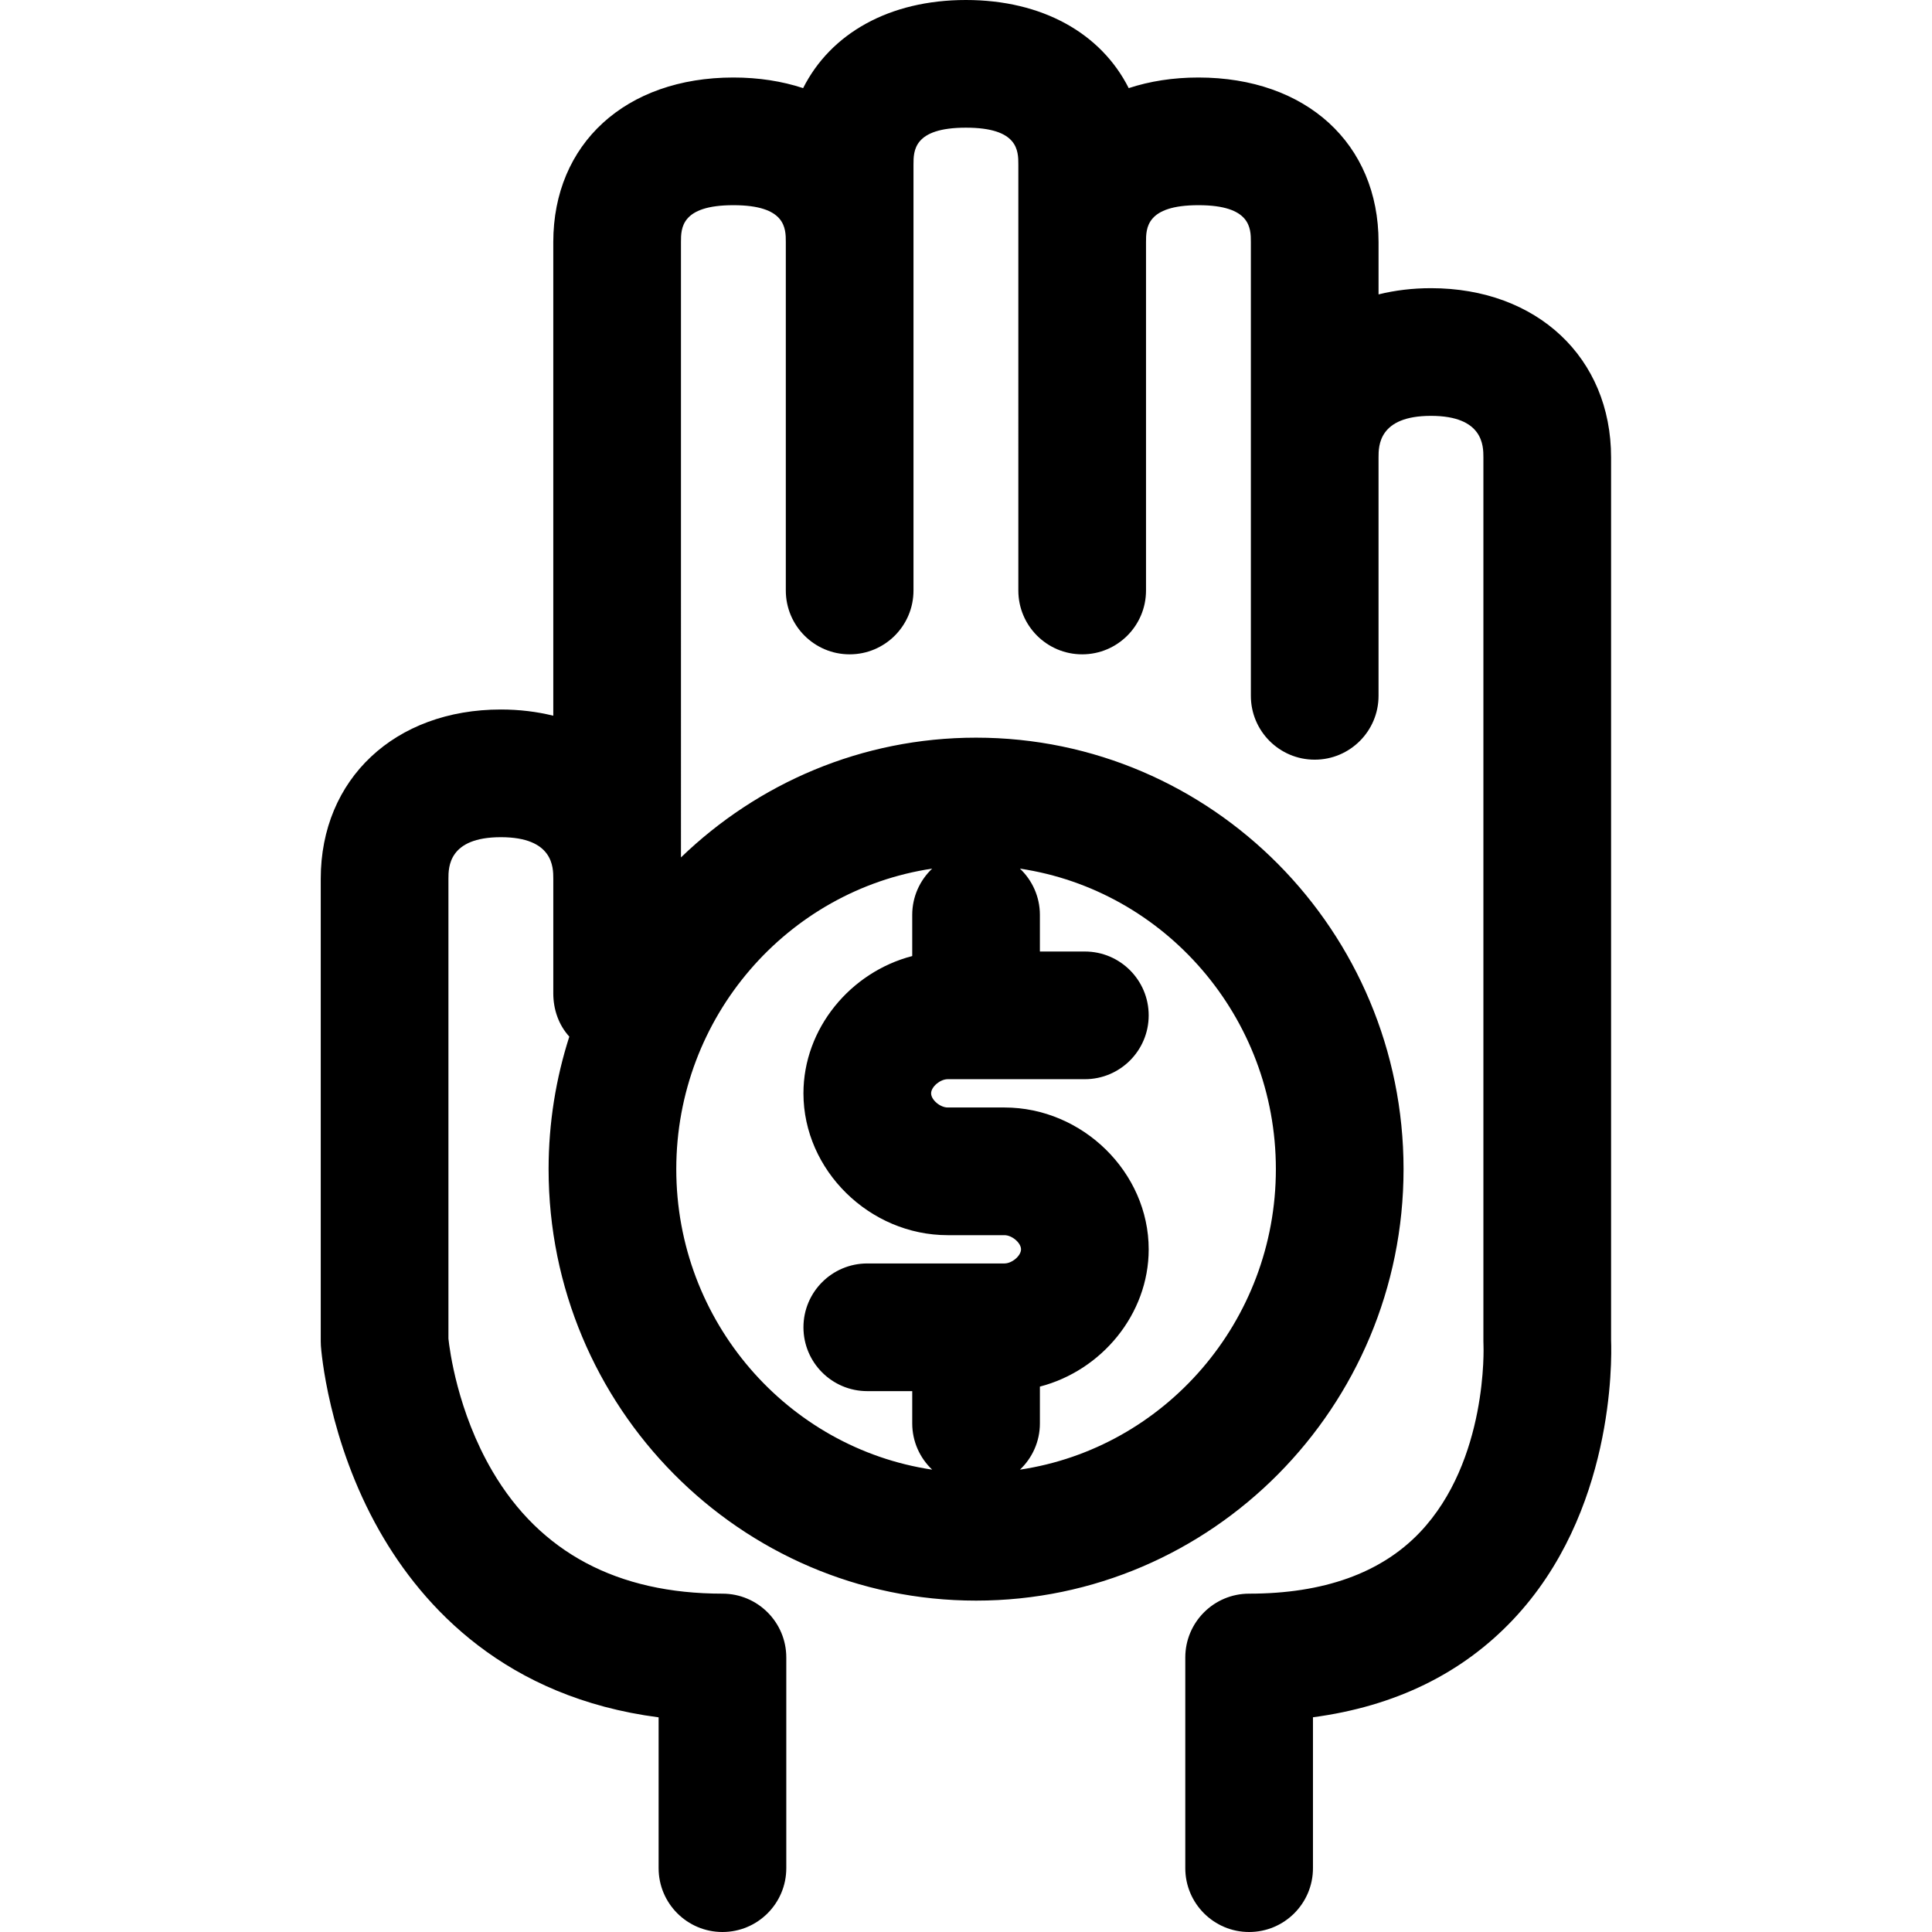 <?xml version="1.0" encoding="iso-8859-1"?>
<!-- Generator: Adobe Illustrator 18.0.0, SVG Export Plug-In . SVG Version: 6.00 Build 0)  -->
<!DOCTYPE svg PUBLIC "-//W3C//DTD SVG 1.1//EN" "http://www.w3.org/Graphics/SVG/1.1/DTD/svg11.dtd">
<svg version="1.1" id="Capa_1" xmlns="http://www.w3.org/2000/svg" xmlns:xlink="http://www.w3.org/1999/xlink" x="0px" y="0px"
	 viewBox="0 0 302.641 302.641" style="enable-background:new 0 0 302.641 302.641;" xml:space="preserve">
<path d="M86.67,155.59c0,2.526,0.831,4.95,2.51,6.793c-2.099,6.545-3.245,13.518-3.245,20.759c0,37.269,30.039,67.589,66.963,67.589
	s66.963-30.32,66.963-67.589s-30.039-67.589-66.963-67.589c-17.916,0-34.198,7.152-46.228,18.76V37.928c0-2.164,0-5.786,8.213-5.786
	c8.212,0,8.212,3.622,8.212,5.786V92.5c0,5.522,4.477,10,10,10c5.522,0,10-4.478,10-10V25.786c0-2.164,0-5.786,8.212-5.786
	s8.212,3.622,8.212,5.786V92.5c0,5.522,4.478,10,10,10c5.523,0,10-4.478,10-10V37.928c0-2.164,0-5.786,8.212-5.786
	c8.213,0,8.213,3.622,8.213,5.786V109c0,5.522,4.477,10,10,10s10-4.478,10-10V71.642c0-1.777,0-6.5,8.213-6.5
	c8.212,0,8.212,4.723,8.212,6.5v138.499c0,0.158,0.006,0.363,0.014,0.521c0.009,0.18,0.733,18.154-9.982,29.392
	c-6.066,6.361-15.059,9.587-26.73,9.587c-5.522,0-10,4.478-10,10v33c0,5.522,4.478,10,10,10c5.522,0,10-4.478,10-10v-23.637
	c12.831-1.707,23.348-6.833,31.353-15.305c15.781-16.699,15.471-40.475,15.346-43.773V71.642c0-15.603-11.602-26.5-28.212-26.5
	c-2.904,0-5.65,0.34-8.213,0.973v-8.187c0-15.424-11.338-25.786-28.213-25.786c-3.976,0-7.638,0.582-10.923,1.662
	C172.491,5.238,163.3,0,151.307,0c-11.993,0-21.185,5.238-25.501,13.804c-3.285-1.08-6.947-1.662-10.923-1.662
	c-16.875,0-28.213,10.362-28.213,25.786v74.187c-2.562-0.633-5.309-0.973-8.212-0.973c-16.611,0-28.213,10.897-28.213,26.5v72.499
	c0,0.23,0.008,0.461,0.023,0.691c0.042,0.598,1.106,14.813,9.186,29.006c6.84,12.017,19.822,26.072,43.716,29.177v23.627
	c0,5.522,4.478,10,10,10c5.522,0,10-4.478,10-10v-33c0-5.522-4.478-10-10-10c-16.439,0-28.56-6.446-36.023-19.16
	c-5.505-9.375-6.728-19.127-6.901-20.784v-72.055c0-1.777,0-6.5,8.213-6.5c8.212,0,8.212,4.723,8.212,6.5V155.59z M199.861,183.142
	c0,23.873-17.44,43.692-40.088,47.074c1.92-1.822,3.124-4.393,3.124-7.248v-5.762c9.667-2.507,17.042-11.34,17.042-21.504
	c0-12.043-10.35-22.217-22.6-22.217h-8.885c-1.189,0-2.598-1.202-2.598-2.218c0-1.015,1.408-2.215,2.598-2.215h21.484
	c5.522,0,10-4.478,10-10c0-5.522-4.478-10-10-10h-7.042v-5.737c0-2.855-1.204-5.426-3.124-7.248
	C182.42,139.449,199.861,159.269,199.861,183.142z M146.02,136.067c-1.92,1.822-3.123,4.393-3.123,7.248v6.447
	c-9.666,2.507-17.04,11.34-17.04,21.505c0,12.043,10.349,22.218,22.598,22.218h8.885c1.19,0,2.6,1.201,2.6,2.217
	c0,1.014-1.409,2.214-2.6,2.214h-21.482c-5.523,0-10,4.478-10,10c0,5.523,4.477,10,10,10h7.04v5.052
	c0,2.855,1.203,5.426,3.123,7.248c-22.646-3.384-40.085-23.201-40.085-47.074S123.374,139.451,146.02,136.067z"/>
<g>
</g>
<g>
</g>
<g>
</g>
<g>
</g>
<g>
</g>
<g>
</g>
<g>
</g>
<g>
</g>
<g>
</g>
<g>
</g>
<g>
</g>
<g>
</g>
<g>
</g>
<g>
</g>
<g>
</g>
</svg>
